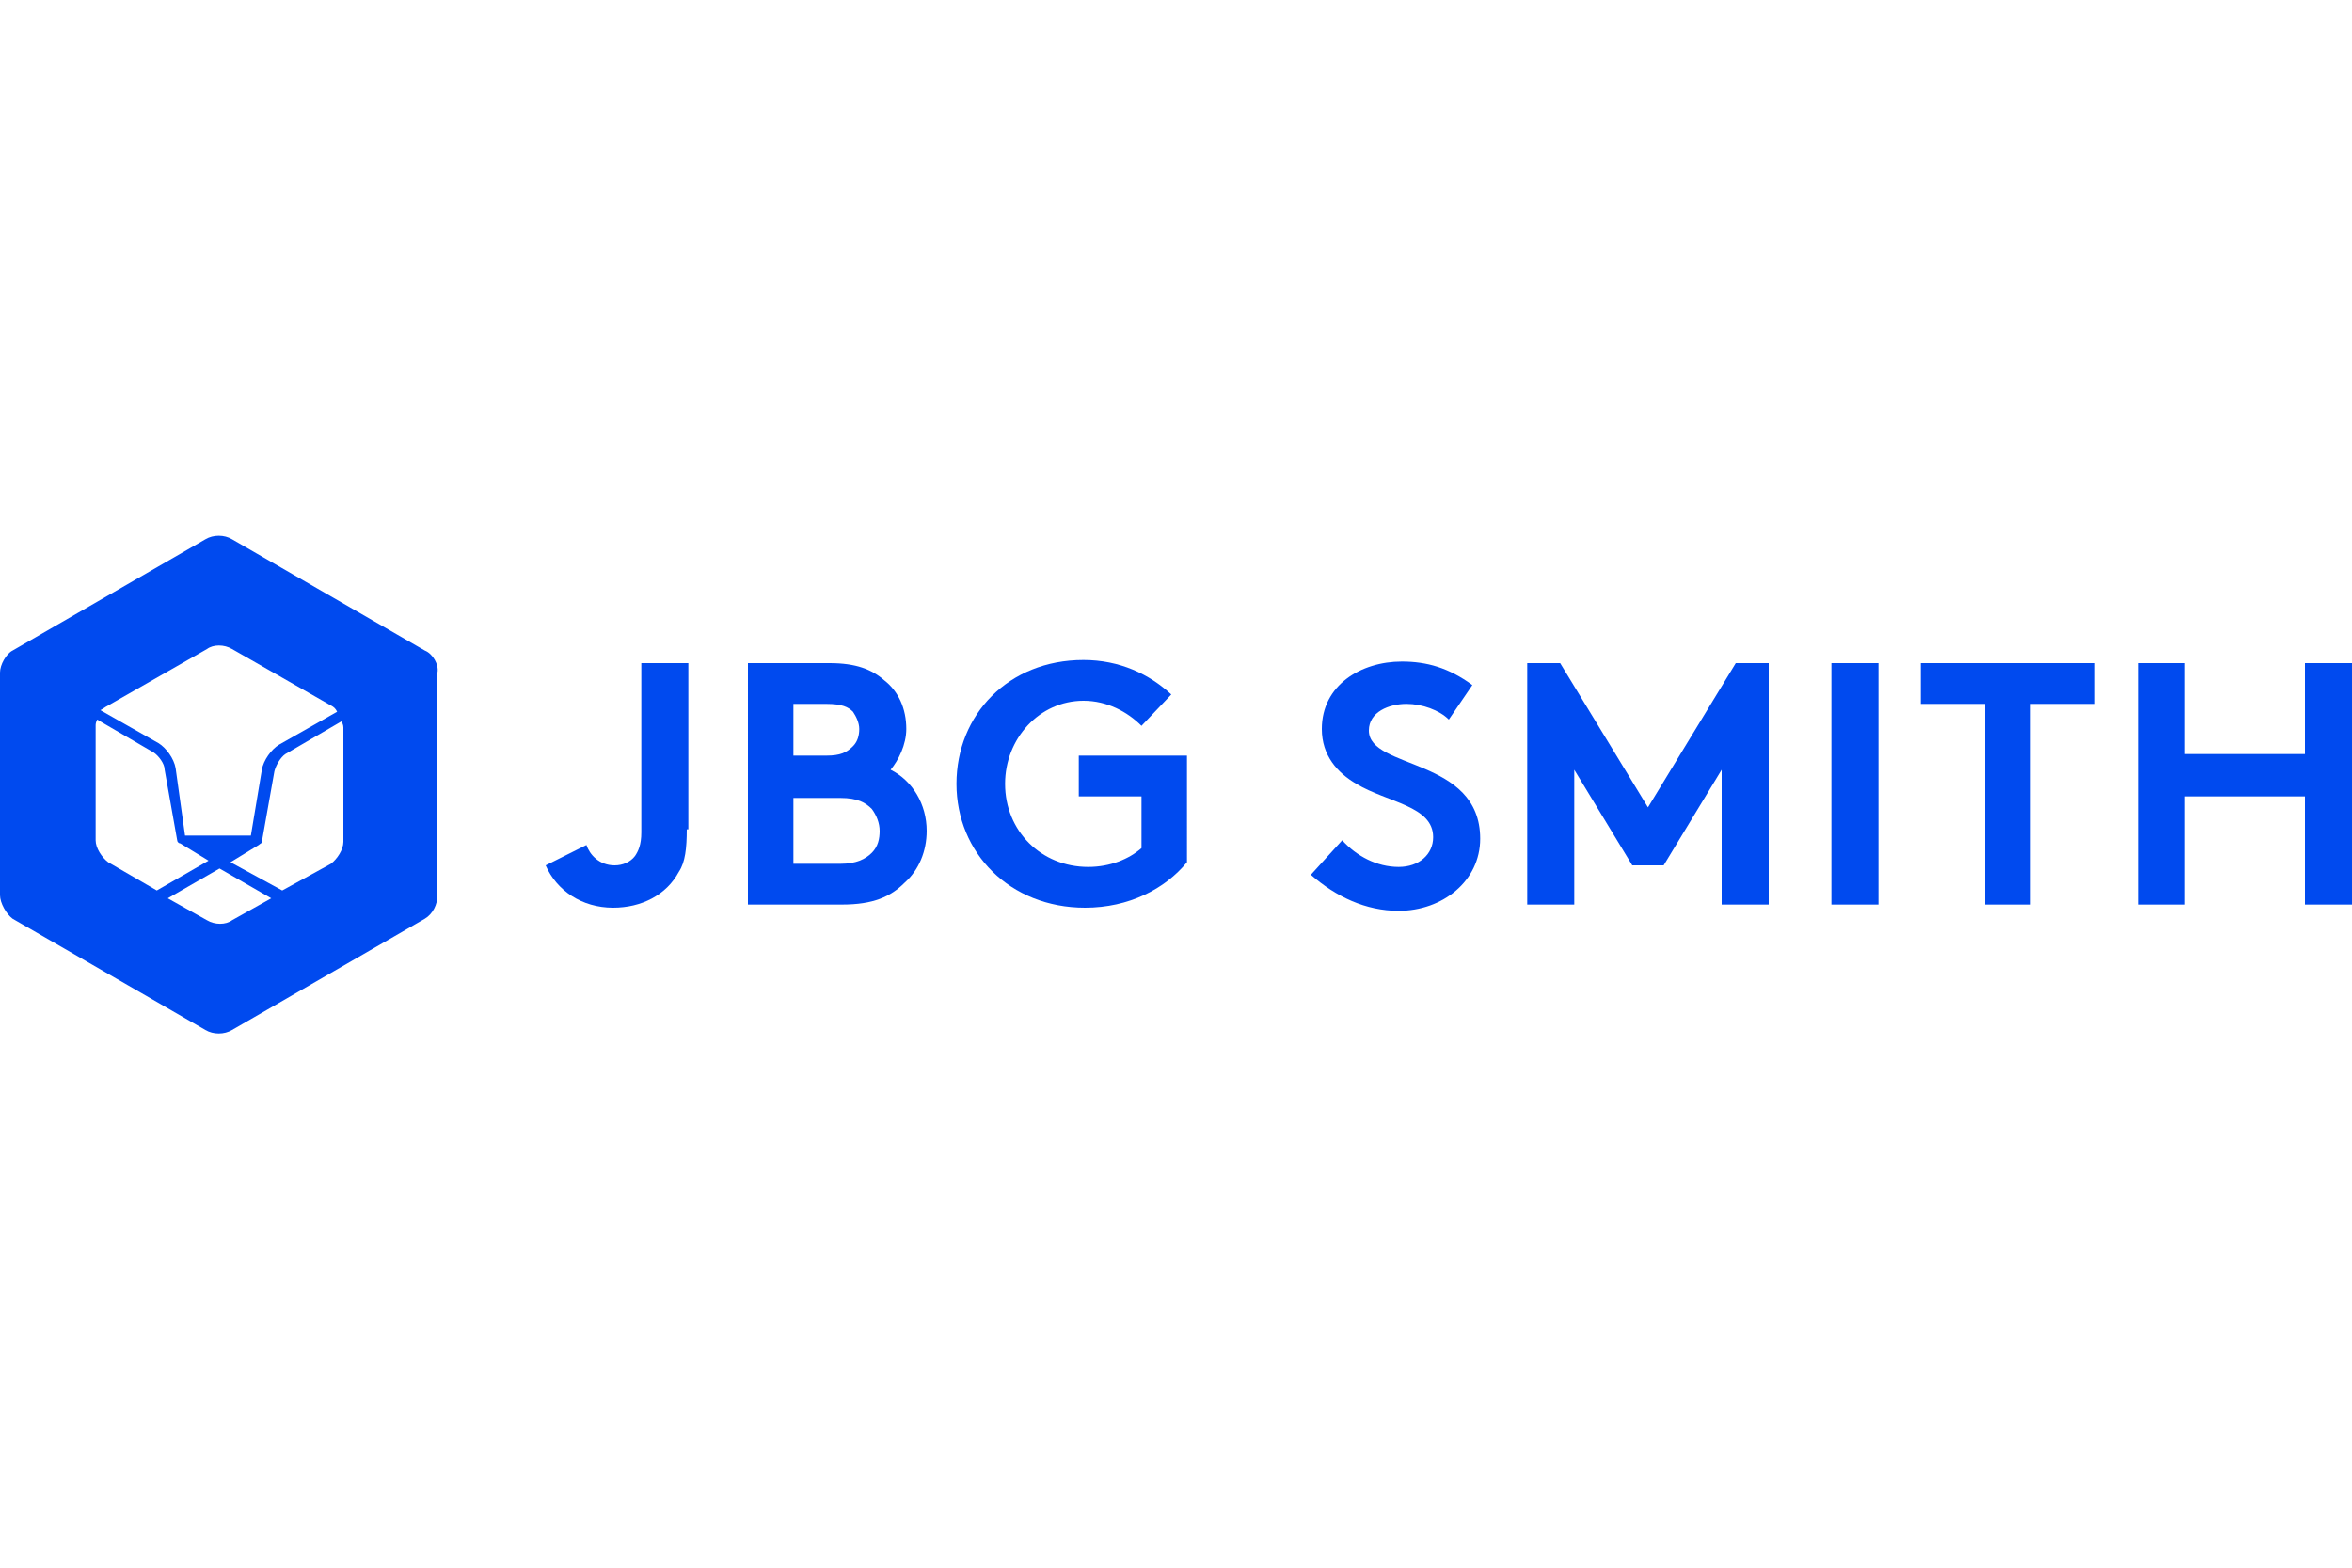 <?xml version="1.0" encoding="utf-8"?>
<!-- Generator: Adobe Illustrator 25.1.0, SVG Export Plug-In . SVG Version: 6.00 Build 0)  -->
<svg version="1.1" id="Layer_1" xmlns="http://www.w3.org/2000/svg" xmlns:xlink="http://www.w3.org/1999/xlink" x="0px" y="0px"
	 viewBox="0 0 150 100" style="enable-background:new 0 0 150 100;" xml:space="preserve">
<style type="text/css">
	.st0{fill:#FFFFFF;}
	.st1{fill:#717271;}
	.st2{fill:#C3002F;}
	.st3{fill:#0093D0;}
	.st4{fill:#FFC425;}
	.st5{fill:#EE3124;}
	.st6{fill:url(#SVGID_1_);}
	.st7{fill:#EC1C2B;}
	.st8{fill:#6A6D6D;}
	.st9{fill:#009179;}
	.st10{fill:#004AEF;}
	.st11{fill:#552988;}
	.st12{fill:#4E917A;}
	.st13{fill:none;stroke:#4E917A;stroke-width:1.29;}
	.st14{fill:#ED1C2F;}
	.st15{fill:#00A1E4;}
	.st16{fill:#FCB655;}
	.st17{fill:#808285;}
	.st18{fill:#006F51;}
	.st19{fill:#021F63;}
	.st20{fill:#9DB8D4;}
	.st21{fill:#CA1F38;}
	.st22{fill:#343233;}
	.st23{fill:#03253C;}
	.st24{fill:#232020;}
	.st25{fill:#004F39;}
	.st26{fill:#A39161;}
	.st27{fill:#D1DD2B;}
	.st28{fill:#3EA747;}
	.st29{fill:#62AA3D;}
	.st30{fill:#008045;}
	.st31{fill:#4878BB;}
	.st32{fill:#4C945F;}
	.st33{fill:#006D7F;}
	.st34{fill:#005B37;}
	.st35{fill:#004C31;}
	.st36{fill:#434548;}
	.st37{fill:#00A49B;}
	.st38{fill:#2BA6DE;}
	.st39{fill:#194680;}
	.st40{fill:#6E6E70;}
	.st41{fill:#1A3763;}
</style>
<rect x="0" class="st0" width="150" height="100"/>
<g>
	<g>
		<path class="st10" d="M43.8,52.9c0,1.2-0.1,2.1-0.5,2.7c-0.8,1.5-2.4,2.3-4.2,2.3c-2,0-3.6-1.1-4.3-2.7l2.6-1.3
			c0.2,0.6,0.8,1.3,1.8,1.3c0.5,0,1-0.2,1.3-0.6c0.2-0.3,0.4-0.7,0.4-1.5V42.3h3V52.9z"/>
		<path class="st10" d="M53.6,55.1c1,0,1.6-0.3,2-0.7c0.4-0.4,0.5-0.9,0.5-1.4c0-0.5-0.2-1-0.5-1.4c-0.4-0.4-0.9-0.7-2-0.7h-3v4.2
			H53.6z M50.6,48.2h2.1c0.9,0,1.3-0.2,1.7-0.6c0.3-0.3,0.4-0.7,0.4-1.1c0-0.4-0.2-0.8-0.4-1.1c-0.3-0.3-0.7-0.5-1.7-0.5h-2.1V48.2z
			 M52.9,42.3c1.7,0,2.7,0.4,3.5,1.1c0.9,0.7,1.4,1.8,1.4,3.1c0,1-0.5,2-1,2.6c1.4,0.7,2.3,2.2,2.3,3.9c0,1.3-0.5,2.5-1.4,3.3
			c-0.9,0.9-2,1.4-4,1.4h-6V42.3H52.9z"/>
		<path class="st10" d="M64.1,50c0,3,2.3,5.3,5.3,5.3c1.4,0,2.6-0.5,3.4-1.2v-3.3h-4v-2.6h6.9V55c-1.4,1.7-3.7,2.9-6.5,2.9
			c-4.8,0-8.2-3.5-8.2-7.9c0-4.4,3.3-7.9,8.1-7.9c2.3,0,4.2,0.9,5.6,2.2l-1.9,2c-0.9-0.9-2.2-1.6-3.7-1.6
			C66.3,44.7,64.1,47.1,64.1,50"/>
		<path class="st10" d="M85.6,53.6c0.9,1,2.2,1.7,3.6,1.7c1.3,0,2.2-0.8,2.2-1.9c0-2-2.9-2.2-4.9-3.4c-1.2-0.7-2.2-1.8-2.2-3.5
			c0-2.8,2.5-4.3,5.1-4.3c1.6,0,3,0.4,4.5,1.5l-1.5,2.2c-0.6-0.6-1.7-1-2.7-1c-1.1,0-2.4,0.5-2.4,1.7c0,2.5,7.1,1.7,7.1,6.9
			c0,2.7-2.4,4.6-5.2,4.6c-2.1,0-4-0.9-5.6-2.3L85.6,53.6z"/>
	</g>
	<polygon class="st10" points="105.1,51.5 110.7,42.3 112.8,42.3 112.8,57.7 109.8,57.7 109.8,49.1 106.1,55.2 104.1,55.2 
		100.4,49.1 100.4,57.7 97.4,57.7 97.4,42.3 99.5,42.3 	"/>
	<rect x="116.8" y="42.3" class="st10" width="3" height="15.4"/>
	<polygon class="st10" points="133.6,42.3 133.6,44.9 129.5,44.9 129.5,57.7 126.6,57.7 126.6,44.9 122.5,44.9 122.5,42.3 	"/>
	<polygon class="st10" points="147,50.8 139.3,50.8 139.3,57.7 136.4,57.7 136.4,42.3 139.3,42.3 139.3,48.1 147,48.1 147,42.3 
		150,42.3 150,57.7 147,57.7 	"/>
	<g>
		<path class="st10" d="M21.9,53.7c0,0.5-0.4,1.1-0.8,1.4L18,56.8L14.7,55l1.8-1.1c0.1-0.1,0.2-0.1,0.2-0.2l0.8-4.5
			c0.1-0.4,0.4-0.9,0.7-1.1l3.6-2.1c0,0.1,0.1,0.2,0.1,0.4V53.7z M14.8,58.7c-0.4,0.3-1.1,0.3-1.6,0l-2.5-1.4l3.3-1.9l3.3,1.9
			L14.8,58.7z M6.9,55c-0.4-0.3-0.8-0.9-0.8-1.4v-7.3c0-0.1,0-0.2,0.1-0.4l3.6,2.1c0.3,0.2,0.7,0.7,0.7,1.1l0.8,4.5
			c0,0.1,0.1,0.2,0.2,0.2l1.8,1.1L10,56.8L6.9,55z M6.9,45l6.3-3.6c0.4-0.3,1.1-0.3,1.6,0l6.3,3.6c0.2,0.1,0.3,0.2,0.4,0.4l-3.7,2.1
			c-0.5,0.3-1,1-1.1,1.6l-0.7,4.2h-4.2L11.2,49c-0.1-0.6-0.6-1.3-1.1-1.6l-3.7-2.1C6.6,45.2,6.7,45.1,6.9,45 M27.1,41.5l-12.3-7.1
			c-0.5-0.3-1.2-0.3-1.7,0L0.8,41.5C0.4,41.7,0,42.4,0,42.9v14.2c0,0.5,0.4,1.2,0.8,1.5l12.3,7.1c0.5,0.3,1.2,0.3,1.7,0l12.3-7.1
			c0.5-0.3,0.8-0.9,0.8-1.5V42.9C28,42.4,27.6,41.7,27.1,41.5"/>
	</g>
</g>
</svg>
